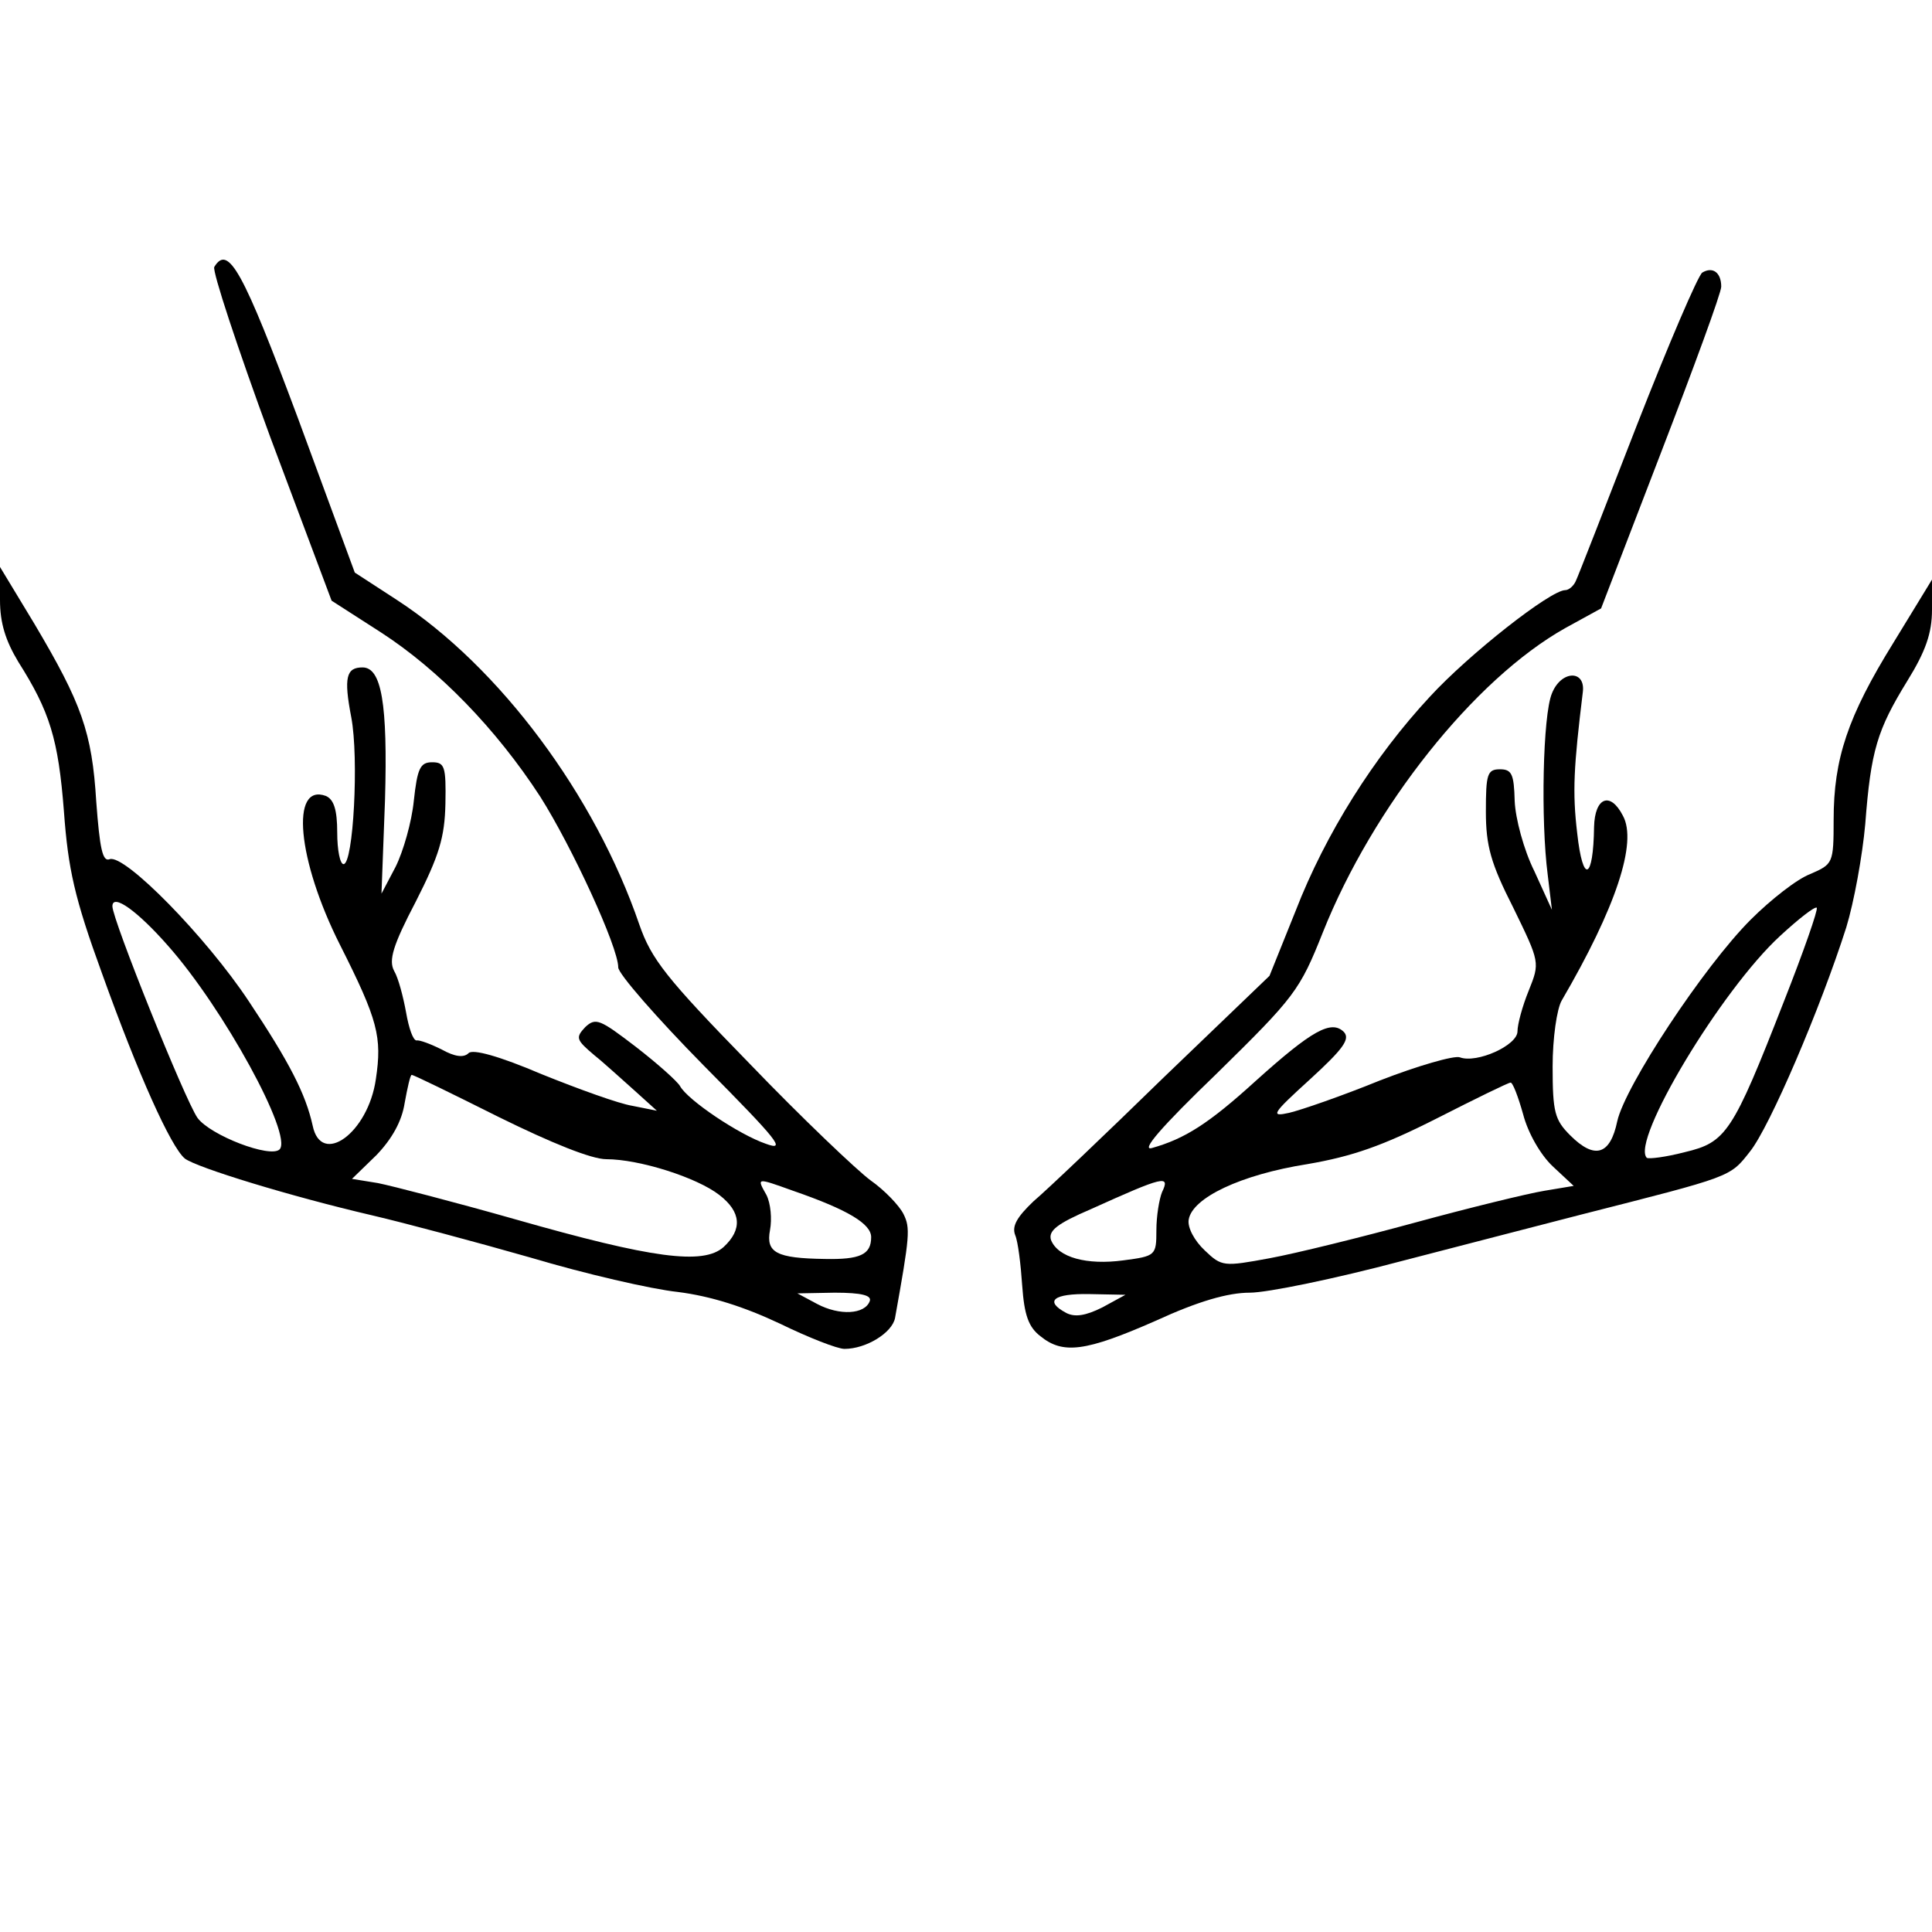 <?xml version="1.0" standalone="no"?>
<!DOCTYPE svg PUBLIC "-//W3C//DTD SVG 20010904//EN"
 "http://www.w3.org/TR/2001/REC-SVG-20010904/DTD/svg10.dtd">
<svg version="1.0" xmlns="http://www.w3.org/2000/svg"
 width="275pt" height="275pt" viewBox="0 0 275 275"
 preserveAspectRatio="xMidYMid meet">
<g transform="translate(0,275) scale(0.1,-0.1)"
fill="#000000" stroke="none">
<path d="M305 2370 c-3 -6 33 -115 80 -243 l87 -232 70 -45 c82 -53 164 -137
227 -234 45 -71 111 -214 111 -243 0 -9 55 -72 122 -140 106 -107 118 -122 88
-111 -38 13 -111 62 -122 82 -4 7 -32 32 -63 56 -51 39 -57 42 -72 28 -14 -15
-13 -18 13 -40 15 -12 41 -36 58 -51 l31 -28 -35 7 c-19 3 -77 24 -129 45 -61
26 -98 36 -104 30 -7 -7 -20 -5 -38 5 -16 8 -32 14 -36 13 -5 0 -11 17 -15 40
-4 22 -11 49 -17 59 -8 15 -2 36 31 99 33 65 41 91 42 139 1 53 -1 59 -19 59
-17 0 -21 -9 -26 -55 -3 -30 -15 -72 -26 -94 l-20 -38 5 133 c4 138 -5 189
-32 189 -23 0 -27 -14 -16 -71 11 -58 3 -209 -11 -209 -5 0 -9 20 -9 45 0 33
-5 47 -16 52 -51 19 -41 -91 20 -212 54 -107 60 -131 51 -191 -11 -77 -78
-125 -90 -66 -10 45 -33 90 -91 177 -61 92 -177 210 -198 202 -10 -4 -14 15
-19 82 -6 99 -21 140 -88 253 l-49 81 0 -47 c0 -33 8 -58 26 -88 45 -71 57
-110 65 -213 6 -82 15 -123 54 -230 52 -145 98 -247 118 -264 17 -13 151 -54
267 -81 47 -11 148 -38 225 -60 77 -23 172 -45 210 -49 47 -6 94 -21 145 -45
41 -20 82 -36 92 -36 31 0 68 23 72 44 21 117 22 128 12 148 -6 12 -27 34 -47
48 -19 14 -97 88 -172 166 -119 122 -140 149 -157 198 -63 184 -199 367 -345
462 l-60 39 -81 220 c-78 209 -99 248 -119 215z m-66 -966 c79 -89 178 -270
159 -290 -13 -13 -99 20 -117 45 -18 26 -121 282 -121 301 0 19 36 -7 79 -56z
m471 -244 c75 -37 132 -60 153 -60 47 0 129 -26 161 -51 31 -24 33 -49 6 -74
-29 -26 -102 -16 -295 39 -88 25 -177 48 -197 52 l-37 6 35 34 c22 23 36 48
40 74 4 22 8 40 10 40 3 0 58 -27 124 -60z m419 -105 c78 -27 111 -47 111 -66
0 -25 -16 -32 -66 -31 -69 1 -84 9 -78 41 3 16 1 38 -5 50 -14 25 -15 25 38 6z
m109 -157 c-7 -19 -43 -21 -75 -4 l-28 15 53 1 c39 0 53 -4 50 -12z"/>
<path d="M2423 2362 c-6 -4 -48 -102 -93 -217 -45 -116 -84 -216 -87 -222 -3
-7 -10 -13 -15 -13 -21 0 -137 -91 -193 -152 -79 -85 -148 -194 -191 -305
l-37 -92 -151 -145 c-83 -81 -166 -160 -185 -176 -23 -22 -31 -35 -26 -48 4
-9 8 -42 10 -72 3 -42 9 -59 26 -72 32 -26 64 -22 164 22 61 28 103 40 134 40
25 0 122 20 216 45 93 24 208 54 255 66 216 55 212 53 241 90 28 35 100 203
137 319 11 36 23 102 27 147 8 105 17 134 60 204 26 42 35 68 35 101 l0 43
-55 -90 c-65 -105 -85 -165 -85 -252 0 -62 -1 -63 -33 -77 -19 -7 -57 -37 -85
-65 -67 -67 -179 -237 -190 -287 -10 -48 -32 -55 -67 -20 -22 22 -25 33 -25
98 0 40 6 82 13 94 77 132 108 225 87 263 -18 35 -40 26 -41 -16 -1 -76 -16
-82 -24 -9 -7 59 -5 94 8 201 4 32 -31 31 -44 -2 -13 -31 -16 -181 -6 -258 l6
-50 -25 55 c-15 30 -27 75 -28 100 -1 38 -4 45 -21 45 -18 0 -20 -7 -20 -60 0
-49 7 -74 39 -137 38 -78 38 -78 22 -118 -9 -22 -16 -48 -16 -58 0 -20 -58
-46 -82 -37 -8 3 -60 -12 -114 -33 -54 -22 -112 -42 -129 -46 -27 -6 -25 -2
30 48 47 43 57 57 48 67 -18 18 -46 2 -125 -69 -68 -62 -102 -83 -148 -96 -17
-5 12 29 92 106 111 109 118 118 151 201 71 178 215 360 345 433 l51 28 85
221 c47 122 86 228 86 237 0 20 -12 29 -27 20z m116 -1038 c-73 -187 -82 -200
-141 -214 -27 -7 -51 -10 -54 -8 -23 24 106 239 190 316 26 24 49 42 52 40 2
-3 -19 -63 -47 -134z m-371 -160 c7 -27 25 -58 42 -74 l30 -28 -42 -7 c-24 -4
-106 -24 -183 -45 -77 -21 -170 -44 -208 -51 -65 -12 -68 -12 -92 11 -15 14
-25 33 -23 44 5 31 74 64 169 79 64 11 107 26 184 65 55 28 102 51 105 51 3 1
11 -20 18 -45z m-514 -111 c-4 -10 -8 -34 -8 -54 0 -36 -1 -37 -47 -43 -52 -7
-93 4 -103 29 -4 13 8 23 57 44 104 47 113 49 101 24z m-85 -164 c-24 -12 -39
-14 -51 -8 -32 17 -19 28 33 27 l51 -1 -33 -18z"/>
</g>
</svg>
